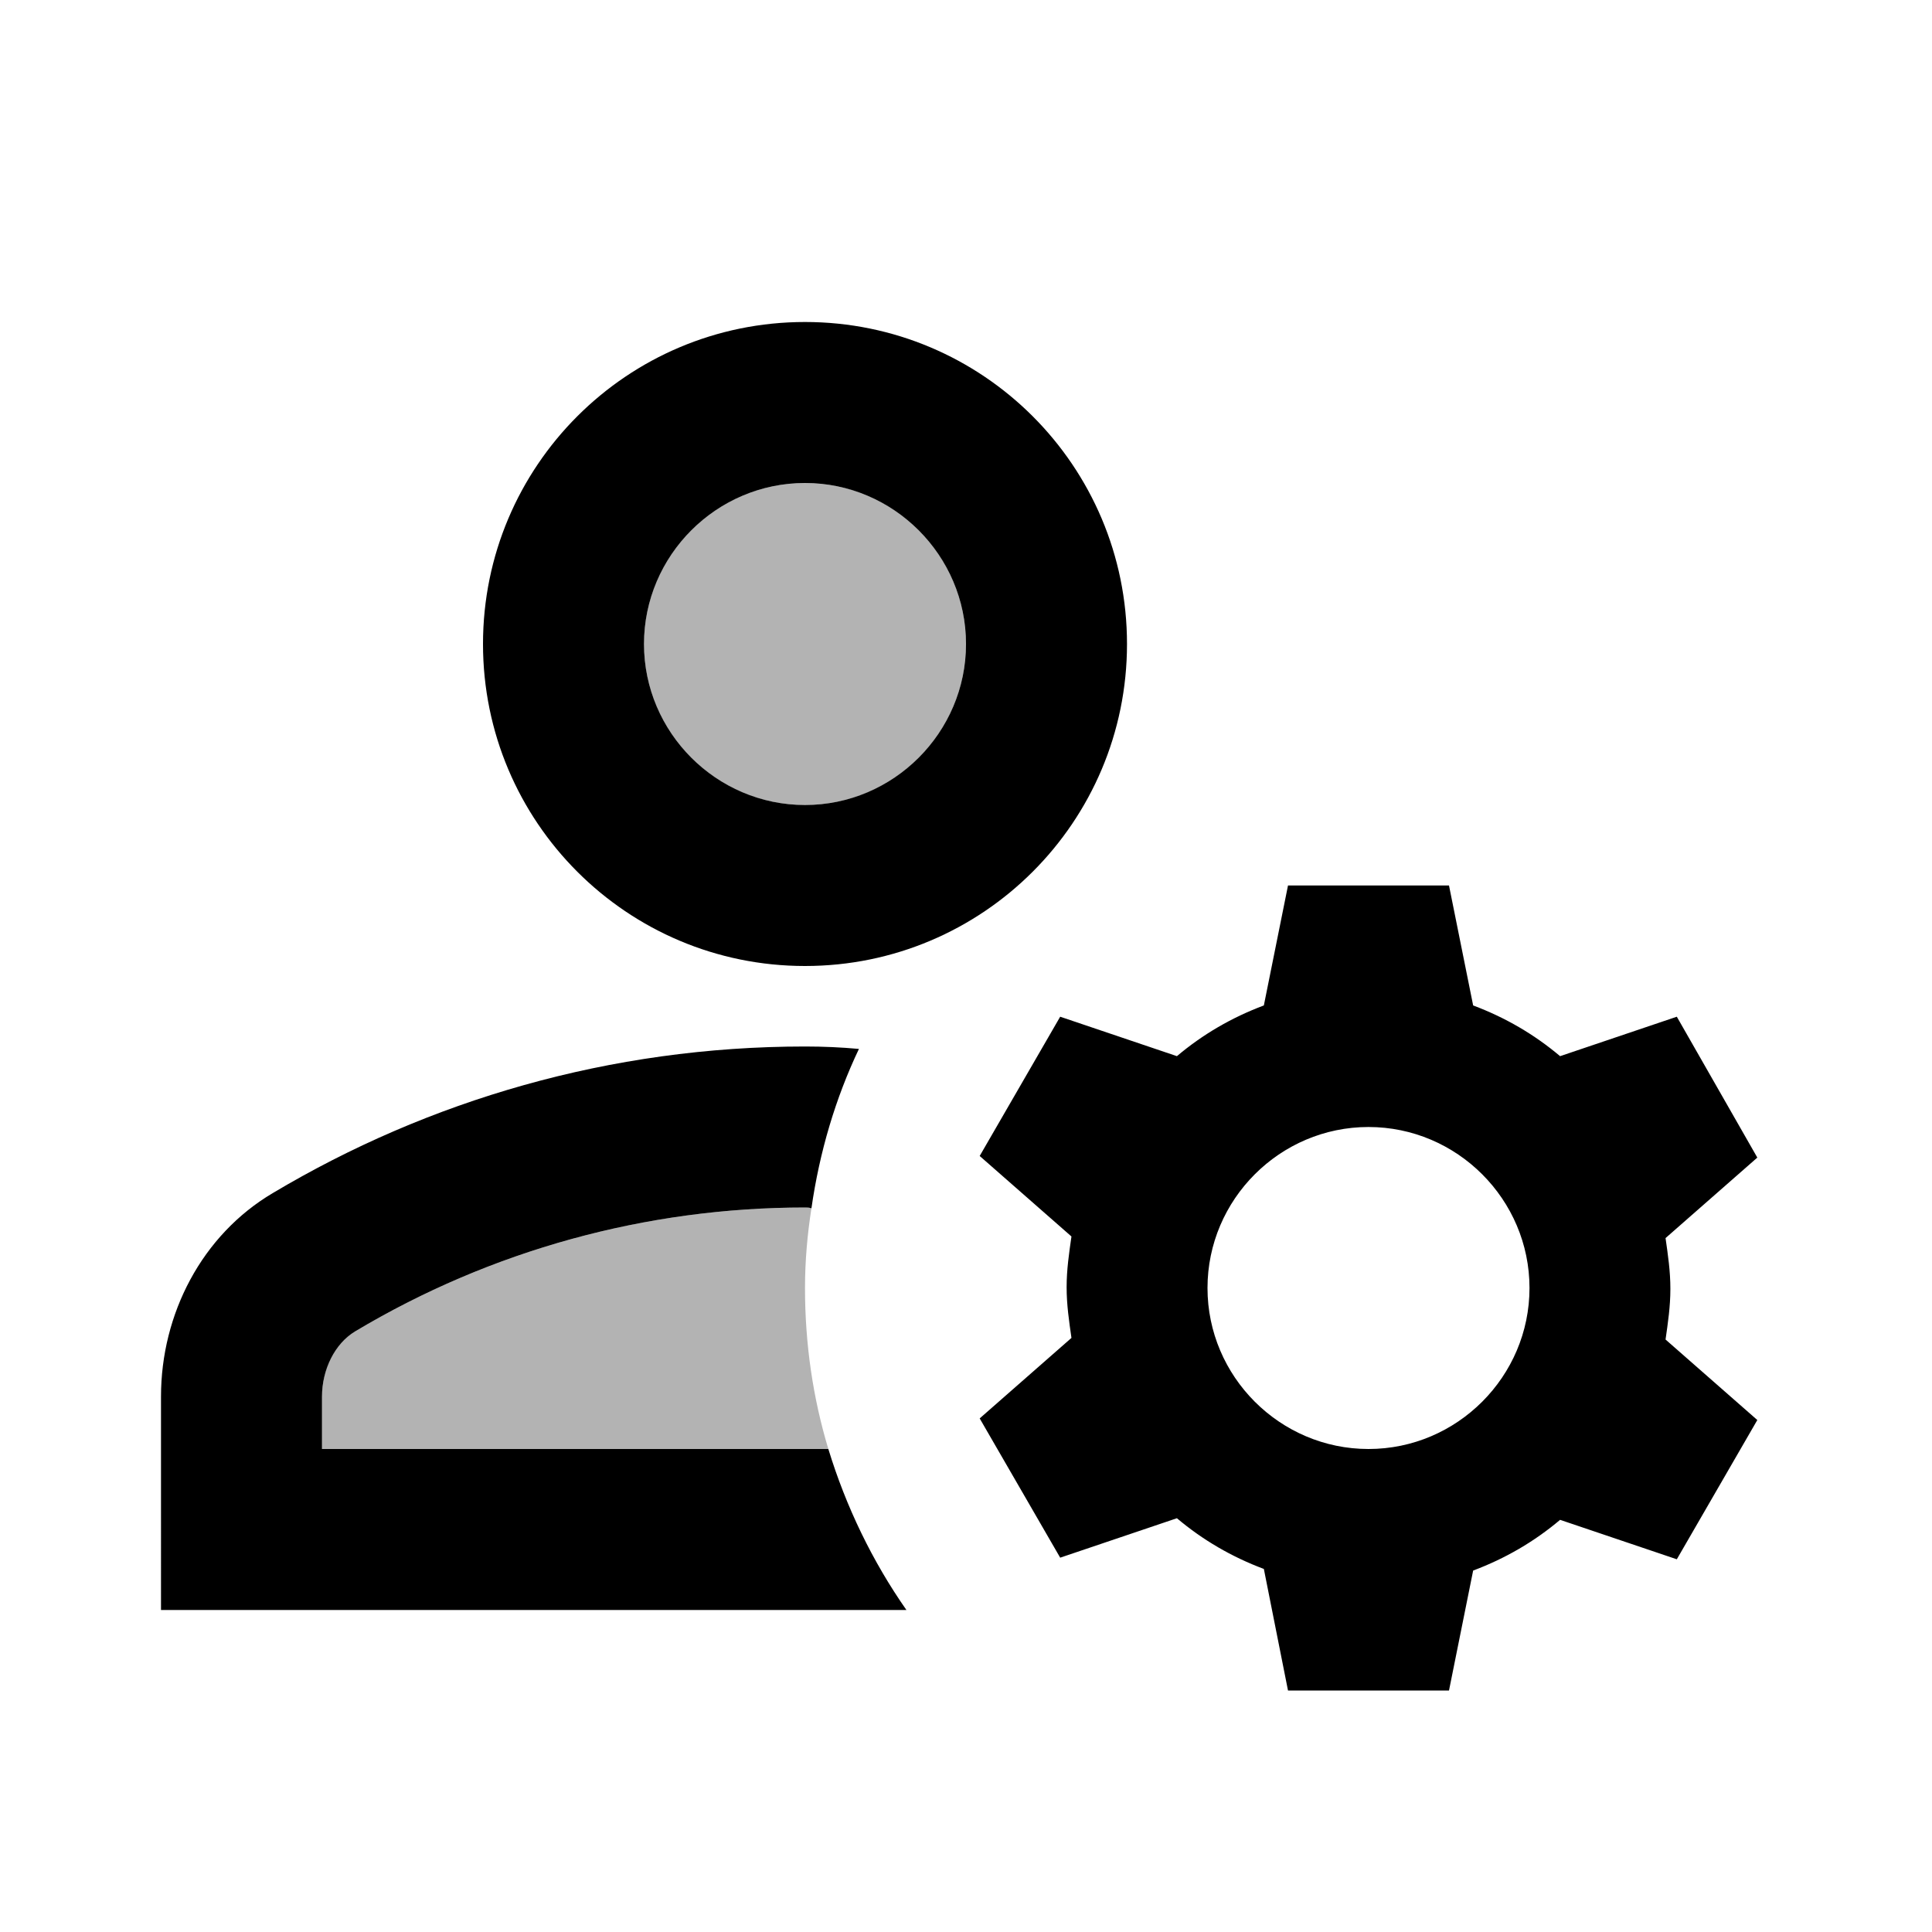 <svg xmlns="http://www.w3.org/2000/svg" xmlns:xlink="http://www.w3.org/1999/xlink" aria-hidden="true" role="img" class="iconify iconify--ic" width="100%" height="100%" preserveAspectRatio="xMidYMid meet" viewBox="0 0 24 24"><circle cx="10" cy="8" r="2" fill="currentColor" opacity=".3"></circle><path fill="currentColor" d="M10 16c0-.34.03-.67.08-.99c-.03-.01-.05-.01-.08-.01c-1.97 0-3.9.53-5.59 1.54c-.25.14-.41.46-.41.81V18h6.29c-.19-.63-.29-1.3-.29-2z" opacity=".3"></path><path fill="currentColor" d="M4 18v-.65c0-.34.16-.66.41-.81C6.1 15.53 8.03 15 10 15c.03 0 .05 0 .08.01c.1-.7.3-1.37.59-1.98c-.22-.02-.44-.03-.67-.03c-2.42 0-4.68.67-6.61 1.82c-.88.52-1.39 1.5-1.39 2.53V20h9.26c-.42-.6-.75-1.28-.97-2H4zm6-6c2.21 0 4-1.79 4-4s-1.79-4-4-4s-4 1.79-4 4s1.79 4 4 4zm0-6c1.1 0 2 .9 2 2s-.9 2-2 2s-2-.9-2-2s.9-2 2-2zm10.83 6.63l-1.45.49c-.32-.27-.68-.48-1.08-.63L18 11h-2l-.3 1.49c-.4.15-.76.36-1.08.63l-1.45-.49l-1 1.73l1.14 1c-.03.21-.06.41-.06.63s.03.42.06.63l-1.14 1l1 1.73l1.45-.49c.32.27.68.48 1.08.63L16 21h2l.3-1.49c.4-.15.76-.36 1.08-.63l1.45.49l1-1.73l-1.14-1c.03-.21.06-.41.06-.63s-.03-.42-.06-.63l1.14-1l-1-1.75zM17 18c-1.1 0-2-.9-2-2s.9-2 2-2s2 .9 2 2s-.9 2-2 2z"></path></svg>